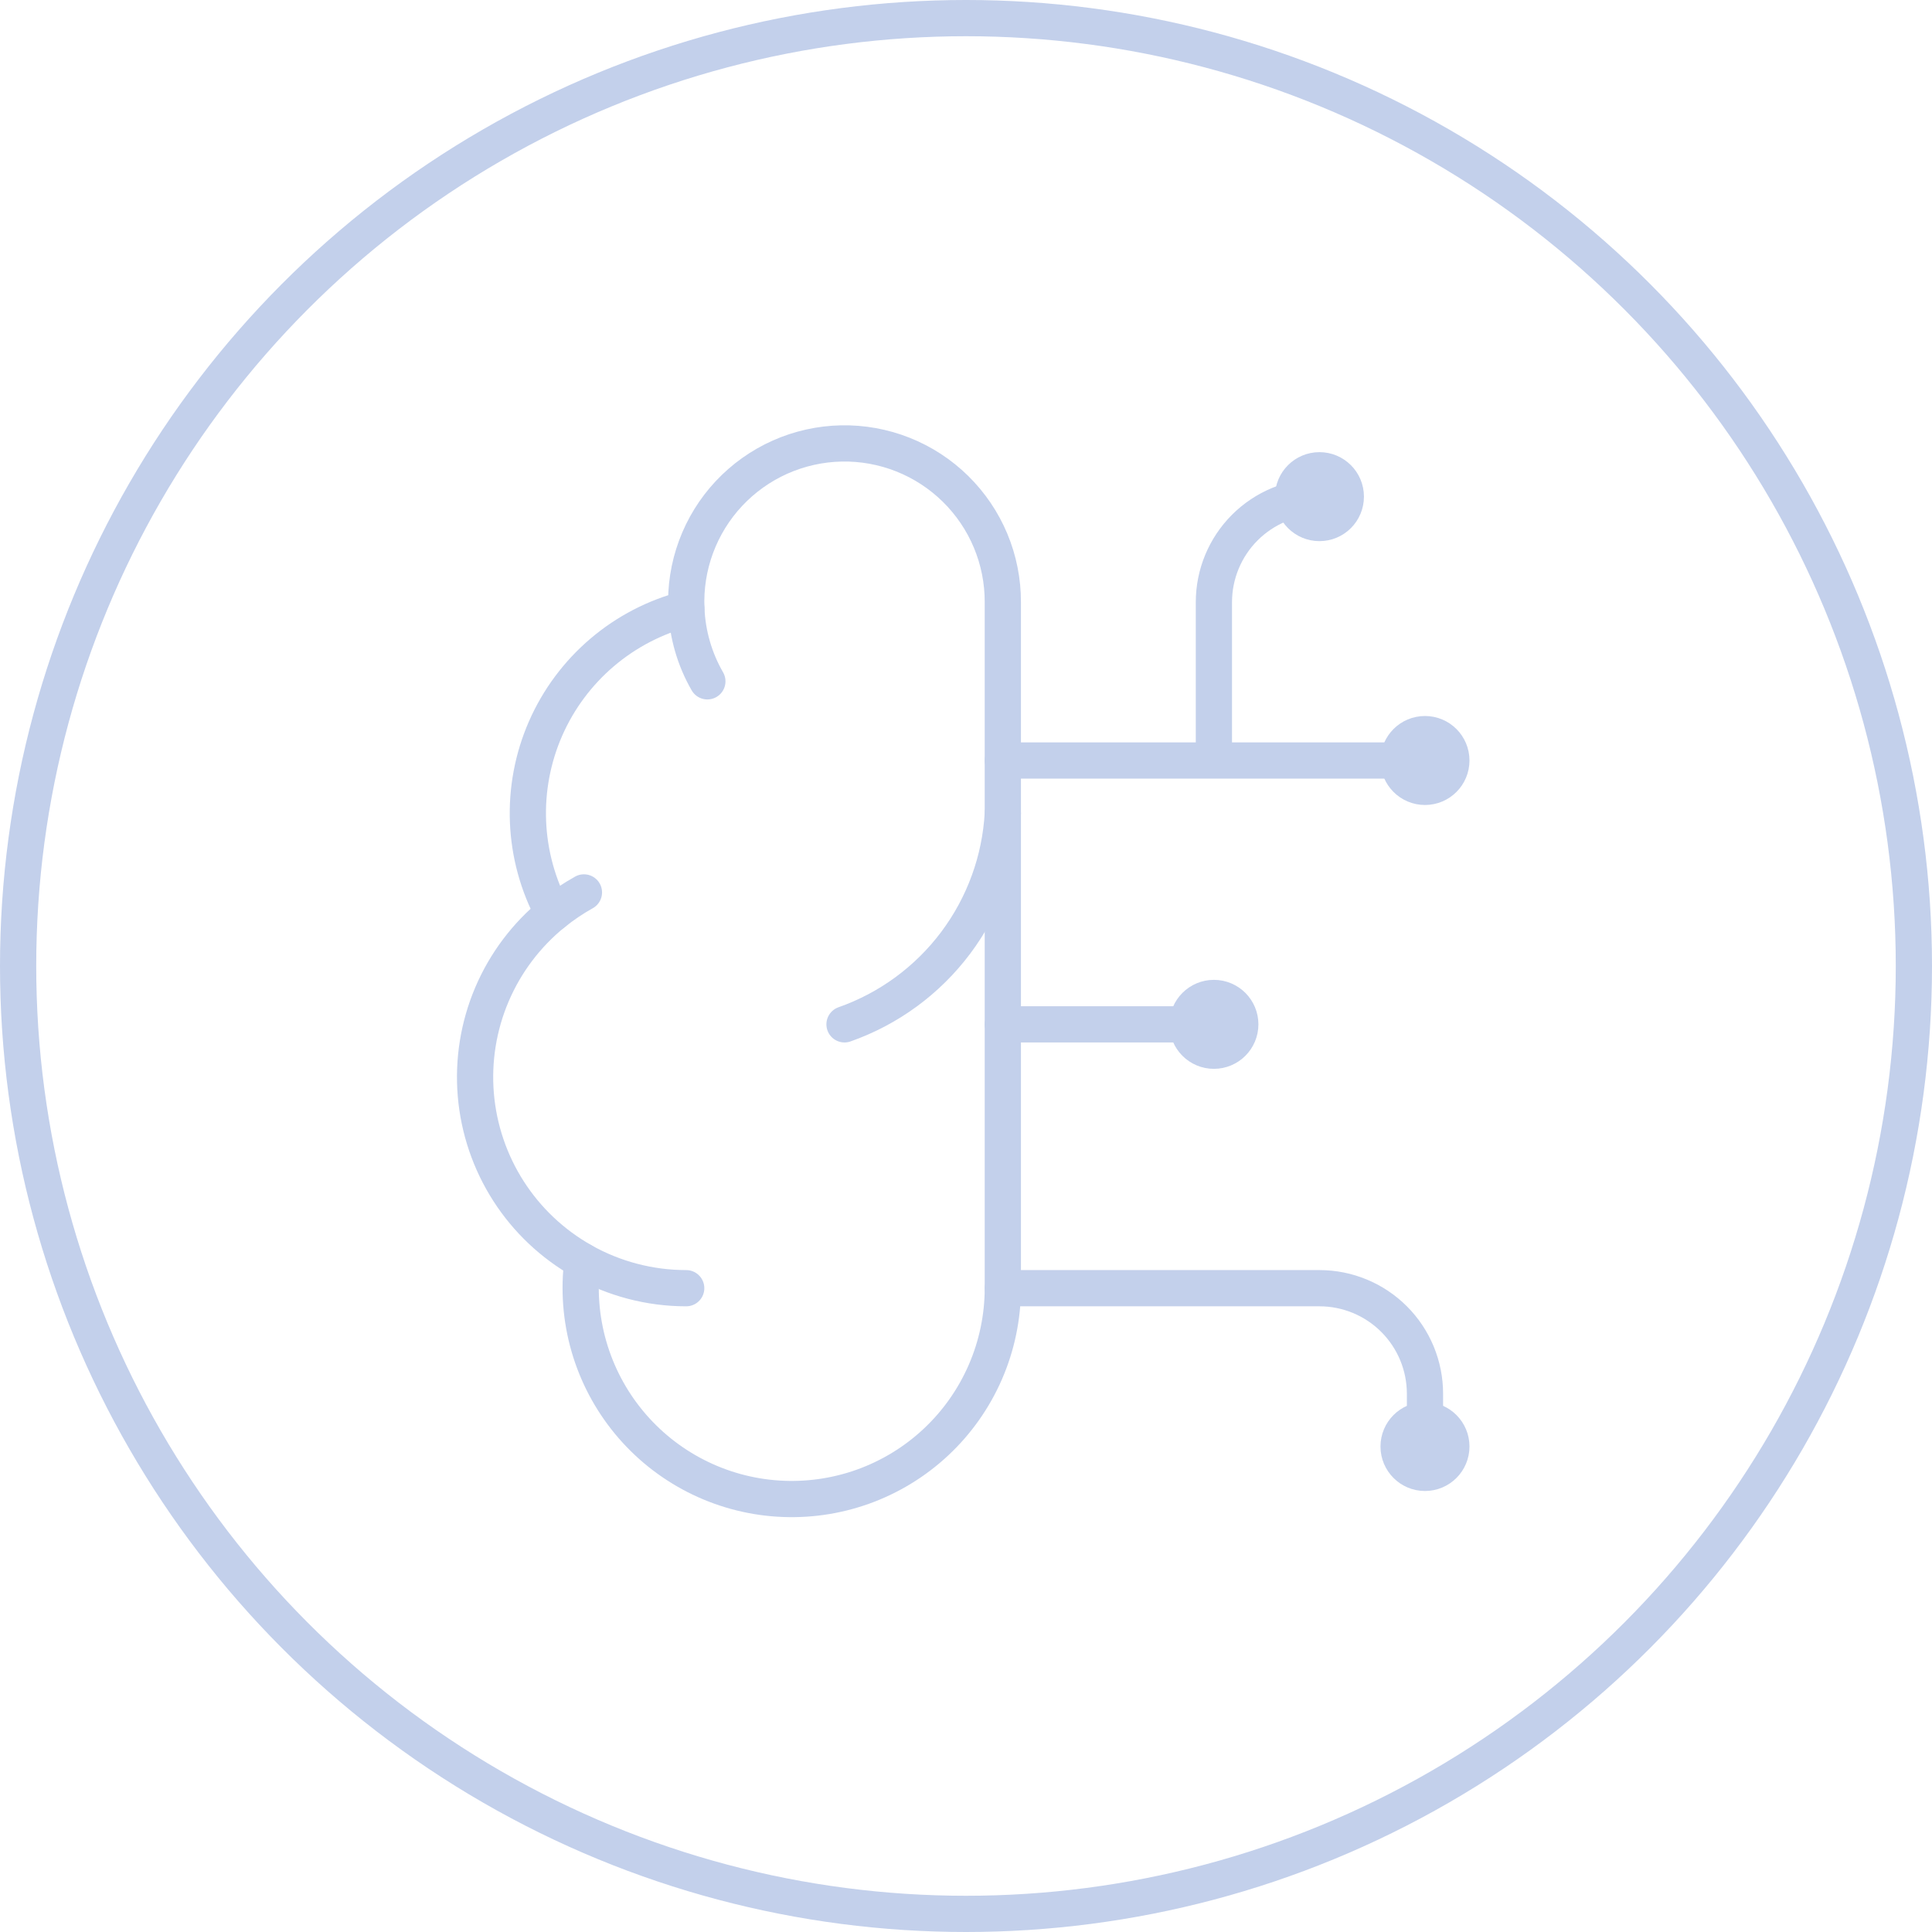 <svg width="160" height="160" viewBox="0 0 160 160" fill="none" xmlns="http://www.w3.org/2000/svg">
<circle cx="80" cy="80" r="78.5" stroke="#C3D0EB" stroke-width="3"/>
<path d="M83.05 49.87C83.055 48.123 82.71 46.391 82.037 44.778C81.363 43.166 80.373 41.704 79.126 40.479C77.879 39.254 76.4 38.291 74.775 37.646C73.151 37.001 71.413 36.688 69.666 36.724C67.918 36.761 66.196 37.146 64.599 37.858C63.003 38.57 61.565 39.594 60.37 40.87C59.175 42.145 58.248 43.647 57.642 45.287C57.036 46.926 56.764 48.671 56.842 50.417C54.273 51.077 51.888 52.314 49.868 54.032C47.848 55.751 46.245 57.907 45.181 60.336C44.118 62.766 43.621 65.406 43.728 68.056C43.836 70.706 44.545 73.297 45.803 75.633C43.592 77.429 41.854 79.737 40.739 82.358C39.624 84.979 39.167 87.832 39.406 90.671C39.646 93.508 40.575 96.245 42.113 98.642C43.651 101.039 45.752 103.024 48.232 104.424C47.926 106.793 48.109 109.201 48.769 111.497C49.43 113.793 50.554 115.93 52.073 117.774C53.591 119.619 55.472 121.133 57.599 122.222C59.725 123.312 62.053 123.954 64.437 124.108C66.821 124.263 69.212 123.927 71.462 123.122C73.711 122.316 75.772 121.058 77.516 119.425C79.26 117.792 80.651 115.819 81.603 113.627C82.555 111.436 83.047 109.072 83.05 106.683V49.87Z" stroke="#C3D0EB" stroke-width="3" stroke-linecap="round" stroke-linejoin="round"/>
<path d="M69.939 84.832C73.608 83.541 76.812 81.191 79.146 78.08C81.479 74.968 82.838 71.235 83.05 67.351M56.842 50.416C56.928 52.531 57.525 54.592 58.581 56.425M45.803 75.637C46.602 74.986 47.458 74.407 48.359 73.906M56.829 106.683C53.817 106.684 50.856 105.907 48.232 104.428M83.05 84.832H100.53M83.05 106.683H109.271C111.589 106.683 113.812 107.604 115.451 109.243C117.09 110.882 118.011 113.105 118.011 115.423V119.793M83.05 62.981H118.011M100.53 62.981V49.87C100.53 47.552 101.451 45.329 103.09 43.69C104.73 42.051 106.953 41.13 109.271 41.13" stroke="#C3D0EB" stroke-width="3" stroke-linecap="round" stroke-linejoin="round"/>
<path d="M100.53 87.017C101.737 87.017 102.716 86.038 102.716 84.832C102.716 83.625 101.737 82.647 100.53 82.647C99.324 82.647 98.345 83.625 98.345 84.832C98.345 86.038 99.324 87.017 100.53 87.017Z" stroke="#C3D0EB" stroke-width="3" stroke-linecap="round" stroke-linejoin="round"/>
<path d="M109.271 43.315C110.478 43.315 111.456 42.337 111.456 41.13C111.456 39.923 110.478 38.945 109.271 38.945C108.064 38.945 107.086 39.923 107.086 41.13C107.086 42.337 108.064 43.315 109.271 43.315Z" stroke="#C3D0EB" stroke-width="3" stroke-linecap="round" stroke-linejoin="round"/>
<path d="M118.011 121.978C119.218 121.978 120.196 121 120.196 119.793C120.196 118.587 119.218 117.608 118.011 117.608C116.804 117.608 115.826 118.587 115.826 119.793C115.826 121 116.804 121.978 118.011 121.978Z" stroke="#C3D0EB" stroke-width="3" stroke-linecap="round" stroke-linejoin="round"/>
<path d="M118.011 65.166C119.218 65.166 120.196 64.188 120.196 62.981C120.196 61.774 119.218 60.796 118.011 60.796C116.804 60.796 115.826 61.774 115.826 62.981C115.826 64.188 116.804 65.166 118.011 65.166Z" stroke="#C3D0EB" stroke-width="3" stroke-linecap="round" stroke-linejoin="round"/>
</svg>
